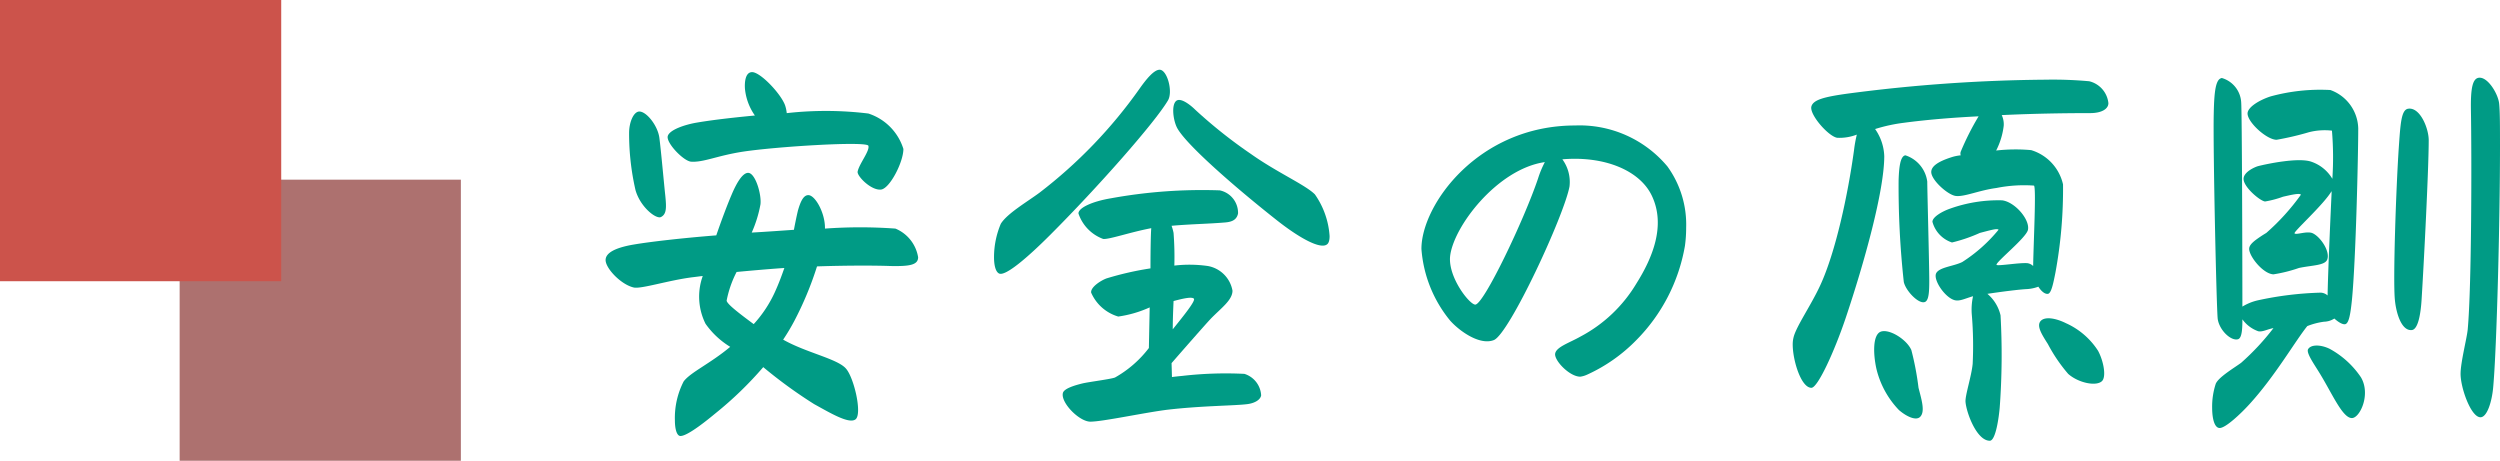 <svg xmlns="http://www.w3.org/2000/svg" width="213.016" height="39.269" viewBox="0 0 213.016 39.269"><title>subtitle2-2-1</title><g style="isolation:isolate"><g id="a372950c-cbb0-46df-85b6-4a6273c79e82" data-name="レイヤー 2"><g id="b01cce7b-5b6f-4d1d-9944-1f7bd7cdd131" data-name="デザイン"><path d="M54.011,20.834c1.424-.239,4.036-.543,7.021-.78.476-1.39.984-2.714,1.29-3.426.441-1.053.949-1.9,1.424-1.9.612,0,1.153,1.832,1.051,2.681a10.51,10.51,0,0,1-.745,2.408c1.222-.069,2.646-.17,3.595-.237.069-.374.204-1.053.339-1.63.204-.712.441-1.288.849-1.322.577-.069,1.457,1.457,1.457,2.781v.069a41.507,41.507,0,0,1,6.005,0A3.196,3.196,0,0,1,78.23,21.919c0,.678-.78.78-2.375.747-.916-.035-3.189-.069-6.24.033a28.469,28.469,0,0,1-1.934,4.648,17.983,17.983,0,0,1-.951,1.593c1.969,1.12,4.648,1.63,5.36,2.477.678.78,1.39,3.834.814,4.308-.541.441-2.171-.543-3.528-1.288a40.169,40.169,0,0,1-4.342-3.155,30.918,30.918,0,0,1-4.069,3.934c-.577.476-2.341,1.934-2.985,1.934-.272,0-.475-.475-.475-1.357a6.787,6.787,0,0,1,.745-3.289c.577-.78,2.273-1.528,3.969-2.951a7.05,7.05,0,0,1-2.104-1.967,5.182,5.182,0,0,1-.373-3.63c.033-.135.102-.339.135-.441-.271.033-.541.069-.814.102-2,.237-4.409,1.018-5.054.882-1.086-.239-2.408-1.629-2.408-2.341C51.603,21.546,52.416,21.105,54.011,20.834Zm2.171-9.091c.135,1.018.373,3.697.508,4.952.102,1.018.102,1.561-.373,1.798-.406.204-1.763-.847-2.171-2.306a21.507,21.507,0,0,1-.543-4.852c0-.916.374-1.796.849-1.832C55.062,9.47,56.046,10.691,56.182,11.743Zm8.14-1.9A4.766,4.766,0,0,1,63.475,7.57c-.035-.475,0-1.424.61-1.424.712,0,2.477,1.865,2.816,2.849a3.067,3.067,0,0,1,.135.645,29.876,29.876,0,0,1,6.954.033,4.608,4.608,0,0,1,2.985,3.018c0,1.12-1.153,3.359-1.9,3.461-.847.1-2.069-1.155-2-1.528.135-.678,1.051-1.763.916-2.204-.135-.408-7.836.067-10.719.508-2.171.339-3.324.916-4.375.849-.645-.035-2.138-1.594-2.002-2.171.135-.543,1.459-.984,2.443-1.153C60.32,10.284,61.812,10.08,64.322,9.842Zm-.102,17.775a10.477,10.477,0,0,0,1.798-2.714c.339-.745.577-1.39.814-2.069-1.085.069-3.018.237-4.069.339a9.008,9.008,0,0,0-.849,2.442C61.947,25.888,62.796,26.566,64.22,27.617Z" fill="#009b85"/><path d="M98.807,5.942c.645,0,1.153,1.867.712,2.612-1.118,1.9-6.036,7.462-10.039,11.464-1.934,1.934-3.8,3.528-4.342,3.291-.306-.135-.441-.712-.441-1.39a7.332,7.332,0,0,1,.577-2.849c.543-.882,2.238-1.865,3.291-2.646a40.776,40.776,0,0,0,8.546-8.887C97.687,6.722,98.332,5.942,98.807,5.942ZM103.929,16.22a1.962,1.962,0,0,1,1.561,1.967c-.135.678-.747.747-1.255.78-1.222.102-2.883.135-4.41.272a4.093,4.093,0,0,1,.17.61,26.933,26.933,0,0,1,.067,2.781,11.089,11.089,0,0,1,2.85.035,2.595,2.595,0,0,1,2.104,2.102c0,.814-.984,1.492-1.867,2.408-.475.508-2.204,2.477-3.324,3.765l.033,1.187c.239-.033.543-.067.916-.102a32.246,32.246,0,0,1,5.258-.169,2.033,2.033,0,0,1,1.426,1.832c-.069.408-.61.679-1.187.747-1.018.135-3.867.135-6.785.475-1.934.237-5.528,1.018-6.58,1.018-.951,0-2.545-1.63-2.341-2.443.102-.406,1.12-.678,1.663-.814.577-.135,2.475-.373,2.781-.508a9.468,9.468,0,0,0,2.883-2.51l.069-3.461a9.764,9.764,0,0,1-2.681.78,3.638,3.638,0,0,1-2.306-2.035c-.067-.475.849-1.051,1.324-1.22a26.374,26.374,0,0,1,3.73-.849c0-1.763.035-3.189.069-3.426-1.798.339-3.63.984-4.104.916a3.483,3.483,0,0,1-2.102-2.171c0-.475,1.153-1.018,2.748-1.288A43.368,43.368,0,0,1,103.929,16.22Zm-3.934,9.431c-.035.814-.069,1.661-.069,2.408.984-1.222,1.967-2.443,1.798-2.612C101.554,25.276,100.876,25.413,99.995,25.651Zm.237-17.063c.406-.304,1.288.441,1.594.747a41.407,41.407,0,0,0,4.783,3.799c2.204,1.561,4.612,2.612,5.426,3.426a6.967,6.967,0,0,1,1.255,3.561c0,.339-.069.612-.237.714-.577.406-2.306-.543-4.173-2.002-3.493-2.747-7.801-6.479-8.582-7.936C99.96,10.25,99.791,8.927,100.233,8.587Z" fill="#009b85"/><path d="M135.225,31.926a2,2,0,0,1-.577.169c-.916,0-2.238-1.39-2.138-1.967.102-.577,1.222-.916,2.171-1.459a12.174,12.174,0,0,0,4.75-4.51c1.39-2.206,2.51-4.954,1.324-7.464-1.018-2.171-4.038-3.426-7.632-3.12a3.261,3.261,0,0,1,.61,2.306c-.441,2.443-5.122,12.551-6.444,13.094-1.188.475-2.918-.747-3.732-1.663a10.866,10.866,0,0,1-2.442-6.105c0-3.765,4.85-10.515,13.092-10.515a9.747,9.747,0,0,1,7.87,3.493,8.434,8.434,0,0,1,1.594,5.224,11.057,11.057,0,0,1-.102,1.526,15.034,15.034,0,0,1-4.138,8.04A13.87,13.87,0,0,1,135.225,31.926ZM131.054,15.202a8.496,8.496,0,0,1,.577-1.39c-4.038.577-7.803,5.495-8.074,8.039-.169,1.765,1.628,4.071,2.138,4.104C126.406,25.99,129.866,18.73,131.054,15.202Z" fill="#009b85"/><path d="M164.656,18.901c0-.408.814-.882,1.492-1.12a12.21,12.21,0,0,1,4.444-.712c1.085.135,2.375,1.628,2.204,2.51-.135.677-2.748,2.747-2.679,2.985.033.135,2-.204,2.646-.137a.882.882,0,0,1,.475.239c.033-2.035.273-6.717.069-6.852a12.009,12.009,0,0,0-3.189.202c-1.528.204-2.748.78-3.494.678-.678-.102-2.069-1.357-2.069-2.035,0-.475.543-.881,1.696-1.253a3.675,3.675,0,0,1,.814-.171.479.479,0,0,1,0-.306A22.793,22.793,0,0,1,168.59,9.911c-2.069.102-4.24.271-6.309.543a14.014,14.014,0,0,0-2.51.541,4.261,4.261,0,0,1,.78,2.308c0,2.95-1.696,9.056-3.291,13.804-.949,2.816-2.373,5.936-2.916,5.936-.882,0-1.594-2.34-1.594-3.697a2.469,2.469,0,0,1,.067-.577c.204-.916,1.492-2.748,2.273-4.444,1.324-2.849,2.375-7.801,2.885-11.533a11.413,11.413,0,0,1,.237-1.322,4.113,4.113,0,0,1-1.663.271c-.745-.102-2.408-2.002-2.204-2.679.169-.578,1.153-.816,3.087-1.086a135.99,135.99,0,0,1,16.926-1.187,33.808,33.808,0,0,1,3.663.135,2.149,2.149,0,0,1,1.628,1.865c0,.475-.541.849-1.559.849-1.969,0-4.614.033-7.53.169a1.836,1.836,0,0,1,.169.916,6.256,6.256,0,0,1-.643,2.102,14.828,14.828,0,0,1,2.985-.033,3.962,3.962,0,0,1,2.712,2.918,39.092,39.092,0,0,1-.643,7.495c-.204,1.051-.373,1.798-.645,1.832-.271.035-.577-.237-.814-.61a3.345,3.345,0,0,1-.949.204c-.714.033-2.273.237-3.393.406a3.402,3.402,0,0,1,1.12,1.832,60.84,60.84,0,0,1-.069,7.836c-.067.814-.339,2.849-.847,2.849-1.12,0-2.002-2.408-2.069-3.324-.035-.543.508-2.171.61-3.222a31.699,31.699,0,0,0-.069-4.14,5.294,5.294,0,0,1,.102-1.628c-.712.204-1.118.441-1.559.339-.814-.204-1.832-1.696-1.594-2.273.237-.543,1.492-.61,2.238-.983a13.141,13.141,0,0,0,3.087-2.747c-.102-.137-.679.033-1.594.271a13.191,13.191,0,0,1-2.373.814A2.555,2.555,0,0,1,164.656,18.901ZM161.807,34.944a7.633,7.633,0,0,1-1.934-3.561c-.271-1.255-.306-2.849.373-3.12.714-.273,2.206.643,2.612,1.559a24.373,24.373,0,0,1,.612,3.222c.271,1.053.577,2.036.135,2.477C163.266,35.86,162.485,35.521,161.807,34.944Zm2.408-19.47c0,.745.171,7.021.171,8.446,0,.916-.035,1.628-.339,1.796-.51.272-1.663-.916-1.832-1.696a74.744,74.744,0,0,1-.441-8.684c.033-.881.102-2.034.577-2.102A2.724,2.724,0,0,1,164.215,15.475Zm11.839,12.074A6.324,6.324,0,0,1,178.768,29.89c.475.882.712,2.204.339,2.577-.476.475-2.002.17-2.885-.61a13.585,13.585,0,0,1-1.73-2.543c-.543-.849-.983-1.561-.61-1.967C174.222,26.972,175.103,27.074,176.054,27.549Z" fill="#009b85"/><path d="M192.424,28.227a2.818,2.818,0,0,1-1.357-1.018c0,.78-.033,1.594-.373,1.696-.61.171-1.594-.78-1.73-1.73-.102-.814-.408-14.484-.339-17.469.033-1.492.102-2.816.577-3.018.033-.035.069-.035.135-.035a2.293,2.293,0,0,1,1.629,2.104c.067.949.1,13.602.1,17.367a4.385,4.385,0,0,1,1.357-.543,28.435,28.435,0,0,1,5.326-.645.957.957,0,0,1,.577.239c.033-1.934.237-6.548.339-8.684v-.204c-.678,1.153-3.257,3.459-3.155,3.595.102.171,1.086-.237,1.561,0,.645.306,1.492,1.528,1.222,2.239-.204.508-1.29.475-2.408.712a12.454,12.454,0,0,1-2.171.543c-.882-.035-2.071-1.528-2.071-2.171,0-.272.239-.51.543-.747a10.722,10.722,0,0,1,.916-.61,19.076,19.076,0,0,0,2.951-3.257c-.102-.169-.916.035-1.526.171a8.576,8.576,0,0,1-1.528.406c-.406-.033-1.796-1.187-1.832-1.898-.033-.612.984-1.051,1.255-1.12.814-.204,3.426-.745,4.512-.373a3.333,3.333,0,0,1,1.798,1.459,27.568,27.568,0,0,0-.035-4.104,5.413,5.413,0,0,0-1.967.135,24.701,24.701,0,0,1-2.747.643c-.847,0-2.477-1.492-2.477-2.238,0-.543,1.018-1.153,1.967-1.459a16.052,16.052,0,0,1,5.089-.543,3.572,3.572,0,0,1,2.375,3.257c0,2.238-.204,11.329-.543,14.687-.135,1.29-.271,1.9-.543,2.002-.202.067-.577-.135-.949-.475a1.703,1.703,0,0,1-.882.271,5.993,5.993,0,0,0-1.424.373c-1.018,1.255-2.748,4.275-4.954,6.683-.712.78-2,2-2.51,2-.439,0-.643-.779-.643-1.73a6.25,6.25,0,0,1,.306-2.035c.237-.577,1.628-1.39,2.171-1.796a20.915,20.915,0,0,0,2.748-2.951C193.172,28.059,192.799,28.296,192.424,28.227Zm8.752,3.936c.847,1.457-.102,3.459-.78,3.459-.814,0-1.696-2.138-2.816-3.934-.439-.714-1.085-1.63-.916-1.934.237-.408,1.053-.408,1.832-.035A7.58,7.58,0,0,1,201.177,32.163Zm5.766-20.217c0,2.408-.406,10.38-.61,13.635-.069,1.051-.271,2.51-.847,2.544-.882.069-1.324-1.492-1.426-2.577-.169-1.696.102-9.566.339-13.06.135-1.932.204-3.12.78-3.222C206.197,9.097,206.942,10.929,206.942,11.947ZM211.284,6.62c.747,0,1.594,1.426,1.663,2.239.069.679.069,2,.069,3.697,0,6.107-.273,17.061-.578,20.42-.1,1.187-.508,2.577-1.085,2.577-.814,0-1.696-2.51-1.696-3.697,0-.984.543-3.053.61-3.799.339-3.732.339-14.857.273-18.622C210.505,7.503,210.674,6.62,211.284,6.62Z" fill="#009b85"/><g opacity="0.75" style="mix-blend-mode:multiply"><rect x="15.307" y="15.307" width="23.962" height="23.962" fill="#91413f"/></g><rect width="23.962" height="23.962" fill="#cc534b"/></g></g></g></svg>